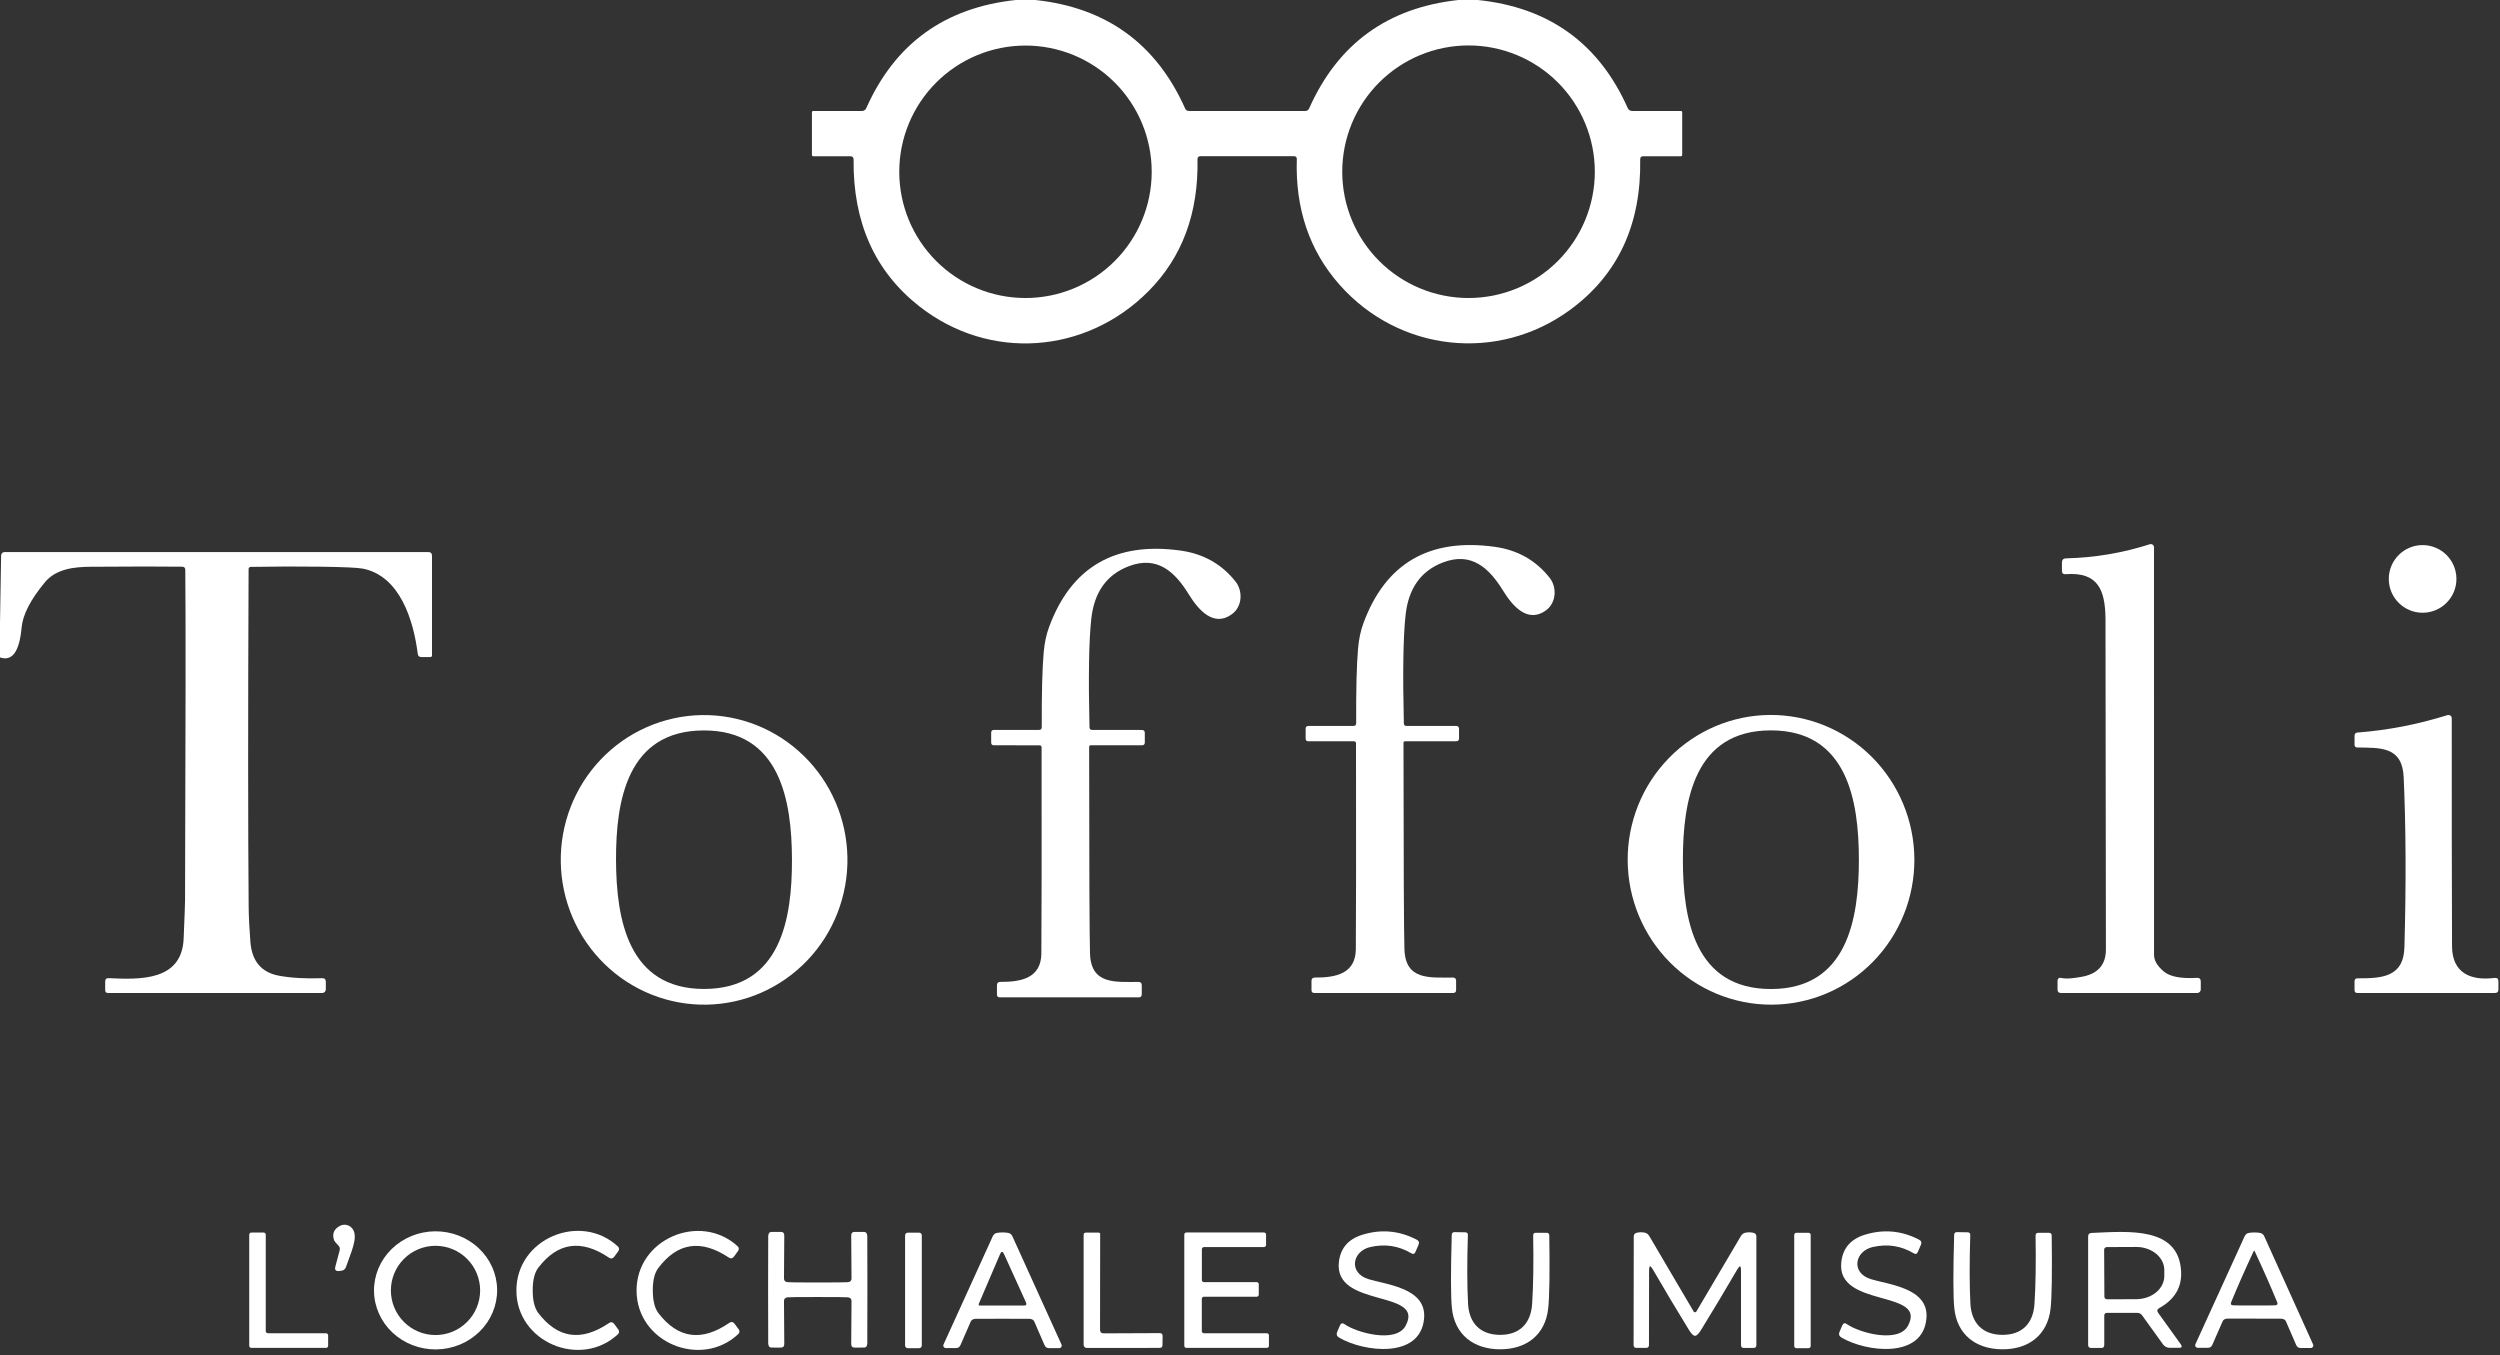 <svg width="166" height="90" viewBox="0 0 166 90" fill="none" xmlns="http://www.w3.org/2000/svg">
<rect x="0" y="0" width="166" height="90" fill="#333333" stroke="none"/>
<g clip-path="url(#clip0_869_18953)">
<path d="M68.751 0C73.462 0.504 76.776 2.905 78.692 7.202C78.741 7.314 78.828 7.369 78.952 7.369H86.666C86.79 7.369 86.877 7.314 86.926 7.202C88.834 2.908 92.14 0.507 96.843 0H98.127C102.851 0.489 106.169 2.879 108.079 7.171C108.139 7.303 108.242 7.369 108.39 7.369H111.601C111.666 7.369 111.698 7.401 111.698 7.466V10.278C111.698 10.343 111.666 10.375 111.601 10.375H109.107C108.975 10.375 108.909 10.442 108.909 10.577C108.984 14.91 107.434 18.242 104.259 20.572C99.457 24.093 92.895 23.368 88.947 18.908C86.951 16.65 86.004 13.871 86.108 10.569C86.113 10.437 86.049 10.371 85.918 10.371H79.716C79.579 10.371 79.511 10.441 79.514 10.581C79.581 14.164 78.497 17.082 76.26 19.334C72.106 23.519 65.695 24 61.033 20.331C58.088 18.014 56.636 14.769 56.678 10.596C56.68 10.449 56.606 10.375 56.456 10.375H54.005C53.943 10.375 53.912 10.344 53.912 10.282V7.466C53.912 7.401 53.944 7.369 54.009 7.369H57.224C57.367 7.369 57.466 7.305 57.523 7.175C59.429 2.893 62.738 0.502 67.452 0H68.751ZM76.473 11.407C76.473 10.306 76.257 9.216 75.835 8.199C75.414 7.182 74.797 6.258 74.019 5.48C73.24 4.702 72.316 4.084 71.299 3.663C70.282 3.242 69.193 3.025 68.092 3.025C65.869 3.025 63.737 3.908 62.165 5.48C60.593 7.052 59.711 9.184 59.711 11.407C59.711 13.63 60.593 15.761 62.165 17.333C63.737 18.905 65.869 19.788 68.092 19.788C69.193 19.788 70.282 19.571 71.299 19.15C72.316 18.729 73.24 18.112 74.019 17.333C74.797 16.555 75.414 15.631 75.835 14.614C76.257 13.597 76.473 12.507 76.473 11.407ZM105.896 11.403C105.896 9.179 105.012 7.046 103.44 5.473C101.867 3.901 99.734 3.017 97.51 3.017C95.287 3.017 93.154 3.901 91.581 5.473C90.008 7.046 89.125 9.179 89.125 11.403C89.125 13.627 90.008 15.76 91.581 17.332C93.154 18.905 95.287 19.788 97.51 19.788C99.734 19.788 101.867 18.905 103.44 17.332C105.012 15.76 105.896 13.627 105.896 11.403Z" fill="white"/>
<path d="M93.3 49.218C93.272 49.218 93.244 49.23 93.224 49.25C93.203 49.27 93.192 49.298 93.192 49.327C93.197 57.332 93.218 61.898 93.254 63.026C93.32 65.097 94.914 64.907 96.473 64.91C96.615 64.91 96.686 64.983 96.686 65.128V65.733C96.686 65.867 96.619 65.934 96.485 65.934H87.273C87.147 65.934 87.083 65.872 87.083 65.748V65.132C87.083 64.984 87.158 64.91 87.308 64.91C88.704 64.918 90.011 64.651 90.027 63.026C90.045 60.996 90.049 56.442 90.039 49.365C90.039 49.27 89.991 49.222 89.895 49.222H86.874C86.755 49.222 86.695 49.161 86.695 49.04V48.392C86.695 48.265 86.757 48.202 86.882 48.202H89.86C89.987 48.202 90.05 48.14 90.05 48.016C90.04 45.805 90.081 44.154 90.174 43.063C90.229 42.44 90.346 41.883 90.527 41.391C91.996 37.399 94.906 35.705 99.258 36.31C100.768 36.52 101.982 37.206 102.9 38.37C103.385 38.986 103.353 40.018 102.651 40.53C101.449 41.403 100.441 40.259 99.801 39.215C98.878 37.718 97.71 36.628 95.825 37.342C94.349 37.901 93.516 39.073 93.328 40.86C93.172 42.303 93.135 44.692 93.215 48.027C93.218 48.144 93.277 48.202 93.394 48.202H96.683C96.814 48.202 96.88 48.268 96.88 48.4V49.032C96.88 49.156 96.817 49.218 96.69 49.218H93.3Z" fill="white"/>
<path d="M143.68 64.511C144.089 64.852 144.82 64.992 145.875 64.93C146.046 64.919 146.131 65 146.131 65.17V65.702C146.131 65.763 146.107 65.823 146.063 65.866C146.019 65.91 145.96 65.934 145.898 65.934H136.846C136.696 65.934 136.621 65.858 136.621 65.706V65.1C136.621 65.074 136.627 65.048 136.638 65.025C136.65 65.001 136.666 64.98 136.687 64.964C136.707 64.947 136.731 64.936 136.757 64.93C136.782 64.924 136.809 64.924 136.834 64.93C137.234 65.027 137.75 64.938 138.134 64.876C139.269 64.7 139.835 64.088 139.832 63.041C139.817 48.494 139.808 41.161 139.805 41.042C139.774 39.196 139.328 37.959 137.152 38.126C136.992 38.139 136.912 38.063 136.912 37.901V37.354C136.912 37.173 137.002 37.08 137.183 37.075C139.084 37.031 140.94 36.718 142.753 36.136C142.784 36.126 142.818 36.124 142.85 36.13C142.883 36.135 142.914 36.148 142.94 36.168C142.966 36.187 142.988 36.213 143.003 36.242C143.017 36.272 143.025 36.305 143.025 36.338C143.027 49.406 143.028 58.427 143.028 63.402C143.028 63.777 143.246 64.146 143.68 64.511Z" fill="white"/>
<path d="M160.861 40.686C162.101 40.686 163.107 39.68 163.107 38.44C163.107 37.2 162.101 36.194 160.861 36.194C159.621 36.194 158.615 37.2 158.615 38.44C158.615 39.68 159.621 40.686 160.861 40.686Z" fill="white"/>
<path d="M72.427 49.486C72.398 49.486 72.371 49.497 72.35 49.518C72.33 49.538 72.319 49.566 72.319 49.594C72.321 57.61 72.341 62.183 72.377 63.313C72.443 65.388 74.041 65.198 75.6 65.201C75.742 65.201 75.813 65.274 75.813 65.419V66.024C75.813 66.158 75.746 66.225 75.612 66.225H66.388C66.262 66.225 66.198 66.163 66.198 66.039V65.419C66.198 65.271 66.273 65.198 66.423 65.198C67.823 65.205 69.131 64.938 69.146 63.313C69.164 61.28 69.169 56.721 69.162 49.633C69.162 49.538 69.114 49.49 69.018 49.49L65.993 49.486C65.874 49.486 65.814 49.425 65.814 49.303V48.656C65.814 48.529 65.876 48.466 66.001 48.466H68.983C69.11 48.466 69.173 48.404 69.173 48.28C69.163 46.066 69.206 44.413 69.301 43.319C69.356 42.696 69.473 42.139 69.654 41.647C71.125 37.65 74.04 35.954 78.396 36.559C79.909 36.771 81.126 37.459 82.046 38.622C82.531 39.243 82.5 40.274 81.794 40.786C80.592 41.659 79.583 40.515 78.939 39.471C78.016 37.971 76.849 36.877 74.96 37.594C73.481 38.153 72.647 39.327 72.458 41.116C72.303 42.561 72.264 44.953 72.342 48.291C72.345 48.408 72.404 48.466 72.52 48.466L75.817 48.47C75.949 48.47 76.015 48.536 76.015 48.667V49.3C76.015 49.424 75.952 49.486 75.825 49.486H72.427Z" fill="white"/>
<path d="M0 43.653V41.337L0.074 36.881C0.075 36.821 0.099 36.764 0.142 36.721C0.185 36.679 0.242 36.656 0.303 36.656H28.433C28.601 36.656 28.685 36.74 28.685 36.908V43.509C28.685 43.589 28.645 43.629 28.565 43.629H27.98C27.837 43.629 27.757 43.559 27.739 43.42C27.456 41.159 26.548 38.25 24.097 37.757C23.766 37.693 22.838 37.65 21.312 37.629C19.872 37.609 18.317 37.612 16.646 37.641C16.609 37.642 16.574 37.657 16.548 37.683C16.521 37.709 16.507 37.744 16.507 37.781C16.465 47.614 16.467 55.092 16.511 60.214C16.516 60.855 16.555 61.636 16.627 62.556C16.731 63.823 17.356 64.566 18.504 64.783C19.306 64.935 20.268 64.992 21.39 64.953C21.553 64.946 21.634 65.024 21.634 65.19V65.698C21.634 65.761 21.609 65.821 21.565 65.865C21.521 65.91 21.46 65.935 21.398 65.935H7.171C7.047 65.935 6.985 65.873 6.985 65.748V65.163C6.985 65.015 7.059 64.944 7.206 64.95C9.301 65.046 12.074 65.147 12.194 62.328C12.254 60.937 12.284 60.083 12.287 59.768C12.329 48.052 12.334 40.742 12.303 37.839C12.303 37.702 12.234 37.632 12.097 37.629C10.817 37.611 8.793 37.612 6.023 37.633C4.988 37.641 3.735 37.749 2.983 38.661C2.026 39.817 1.51 40.819 1.435 41.667C1.29 43.27 0.812 43.932 0 43.653Z" fill="white"/>
<path d="M46.92 66.709C44.396 66.753 41.958 65.782 40.142 64.011C38.326 62.239 37.28 59.812 37.236 57.262C37.214 55.999 37.438 54.745 37.896 53.57C38.354 52.396 39.036 51.324 39.904 50.416C40.773 49.507 41.809 48.781 42.956 48.278C44.102 47.775 45.335 47.504 46.584 47.482C49.108 47.438 51.547 48.409 53.363 50.181C55.179 51.952 56.224 54.38 56.269 56.93C56.291 58.192 56.066 59.446 55.608 60.621C55.151 61.796 54.468 62.868 53.6 63.776C52.732 64.684 51.695 65.41 50.549 65.914C49.403 66.417 48.17 66.687 46.92 66.709ZM52.586 57.061C52.574 53.124 51.783 48.482 46.717 48.501C41.648 48.517 40.892 53.163 40.904 57.103C40.919 61.044 41.706 65.683 46.776 65.667C51.845 65.648 52.601 61.001 52.586 57.061Z" fill="white"/>
<path d="M118.116 66.696C116.868 66.764 115.619 66.582 114.44 66.162C113.261 65.742 112.175 65.091 111.244 64.247C110.313 63.403 109.556 62.382 109.015 61.243C108.474 60.103 108.161 58.868 108.092 57.606C107.954 55.059 108.823 52.562 110.508 50.664C112.193 48.766 114.556 47.623 117.076 47.487C118.324 47.419 119.573 47.601 120.753 48.021C121.932 48.441 123.018 49.092 123.949 49.936C124.88 50.78 125.637 51.801 126.178 52.941C126.718 54.08 127.032 55.316 127.1 56.577C127.238 59.124 126.369 61.621 124.684 63.519C123 65.417 120.637 66.56 118.116 66.696ZM111.744 57.088C111.744 61.028 112.519 65.671 117.589 65.671C122.658 65.671 123.43 61.024 123.43 57.084C123.426 53.143 122.654 48.497 117.581 48.497C112.512 48.501 111.744 53.143 111.744 57.088Z" fill="white"/>
<path d="M162.815 62.832C162.823 64.631 164.083 65.132 165.639 64.934C165.809 64.913 165.895 64.989 165.895 65.163V65.706C165.895 65.858 165.82 65.934 165.67 65.934H156.509C156.464 65.934 156.422 65.917 156.391 65.886C156.359 65.854 156.342 65.812 156.342 65.768V65.151C156.342 65.024 156.405 64.961 156.532 64.961C158.087 64.961 159.6 64.926 159.654 62.894C159.77 58.671 159.754 54.905 159.604 51.596C159.507 49.54 158.037 49.66 156.501 49.633C156.458 49.632 156.418 49.614 156.388 49.584C156.358 49.554 156.342 49.513 156.342 49.47V48.857C156.342 48.723 156.408 48.651 156.54 48.64C158.546 48.488 160.537 48.102 162.512 47.484C162.545 47.474 162.58 47.471 162.614 47.477C162.648 47.483 162.68 47.496 162.708 47.517C162.735 47.537 162.758 47.564 162.773 47.595C162.788 47.626 162.796 47.659 162.796 47.694C162.793 53.605 162.8 58.651 162.815 62.832Z" fill="white"/>
<path d="M22.45 82.682C22.294 82.525 22.205 82.412 22.182 82.345C22.042 81.931 22.169 81.617 22.562 81.402C22.709 81.322 22.882 81.3 23.044 81.343C23.206 81.385 23.346 81.489 23.435 81.631C23.784 82.194 23.307 83.148 22.973 84.129C22.952 84.194 22.914 84.251 22.863 84.295C22.813 84.338 22.751 84.365 22.686 84.373L22.535 84.393C22.297 84.421 22.208 84.325 22.267 84.106L22.554 83.023C22.588 82.894 22.553 82.781 22.45 82.682Z" fill="white"/>
<path d="M33.01 85.637C33.02 86.677 32.6 87.679 31.841 88.422C31.082 89.165 30.047 89.59 28.963 89.601C27.879 89.612 26.835 89.21 26.061 88.483C25.286 87.755 24.845 86.763 24.834 85.723C24.823 84.683 25.244 83.681 26.002 82.938C26.761 82.194 27.797 81.77 28.881 81.759C29.965 81.748 31.009 82.15 31.783 82.877C32.558 83.605 32.999 84.597 33.01 85.637ZM31.881 85.684C31.881 84.898 31.569 84.144 31.013 83.589C30.458 83.033 29.704 82.721 28.918 82.721C28.132 82.721 27.378 83.033 26.823 83.589C26.267 84.144 25.955 84.898 25.955 85.684C25.955 86.47 26.267 87.223 26.823 87.779C27.378 88.335 28.132 88.647 28.918 88.647C29.704 88.647 30.458 88.335 31.013 87.779C31.569 87.223 31.881 86.47 31.881 85.684Z" fill="white"/>
<path d="M35.371 85.684C35.371 86.362 35.497 86.863 35.747 87.189C37.035 88.872 38.596 89.095 40.429 87.856C40.571 87.76 40.693 87.782 40.793 87.922L41.065 88.294C41.096 88.34 41.111 88.395 41.105 88.449C41.099 88.504 41.074 88.555 41.034 88.593C38.555 90.897 34.293 89.136 34.289 85.684C34.289 82.232 38.551 80.468 41.03 82.767C41.071 82.805 41.097 82.855 41.103 82.91C41.11 82.965 41.096 83.02 41.065 83.066L40.793 83.438C40.693 83.578 40.571 83.6 40.429 83.504C38.593 82.268 37.031 82.492 35.743 84.175C35.495 84.501 35.371 85.004 35.371 85.684Z" fill="white"/>
<path d="M42.268 85.719C42.241 82.267 46.487 80.471 48.981 82.752C49.022 82.789 49.048 82.84 49.055 82.894C49.061 82.949 49.047 83.005 49.016 83.05L48.745 83.427C48.647 83.566 48.526 83.59 48.384 83.496C46.541 82.273 44.983 82.507 43.711 84.198C43.462 84.527 43.341 85.03 43.346 85.707C43.351 86.387 43.48 86.889 43.734 87.212C45.034 88.885 46.595 89.096 48.415 87.844C48.557 87.746 48.68 87.767 48.784 87.906L49.055 88.275C49.088 88.32 49.104 88.375 49.099 88.431C49.094 88.487 49.069 88.539 49.028 88.577C46.569 90.893 42.295 89.167 42.268 85.719Z" fill="white"/>
<path d="M93.329 88.038C94.667 85.602 88.543 86.886 88.903 83.791C89.009 82.883 89.521 82.285 90.439 81.995C91.693 81.602 92.902 81.708 94.066 82.313C94.213 82.388 94.254 82.502 94.19 82.655L93.984 83.132C93.927 83.266 93.837 83.296 93.713 83.221C92.875 82.719 91.967 82.58 90.99 82.802C89.791 83.077 89.531 84.501 90.835 84.924C92.002 85.3 94.717 85.498 94.562 87.514C94.353 90.264 90.528 89.776 88.915 88.814C88.762 88.723 88.721 88.597 88.791 88.434L88.969 88.015C89.039 87.857 89.142 87.827 89.279 87.926C90.067 88.488 92.681 89.217 93.329 88.038Z" fill="white"/>
<path d="M126.684 88.038C128.022 85.602 121.898 86.882 122.263 83.791C122.369 82.883 122.88 82.285 123.798 81.995C125.052 81.602 126.261 81.708 127.425 82.313C127.572 82.388 127.614 82.502 127.549 82.655L127.343 83.132C127.286 83.266 127.196 83.296 127.072 83.221C126.234 82.719 125.327 82.58 124.349 82.802C123.151 83.077 122.891 84.501 124.194 84.924C125.361 85.3 128.073 85.498 127.917 87.514C127.708 90.264 123.884 89.776 122.27 88.81C122.118 88.719 122.076 88.593 122.146 88.43L122.325 88.011C122.394 87.853 122.498 87.823 122.635 87.922C123.422 88.488 126.036 89.217 126.684 88.038Z" fill="white"/>
<path d="M21.789 88.67V89.357C21.789 89.395 21.774 89.431 21.747 89.458C21.72 89.485 21.683 89.5 21.645 89.5H16.692C16.654 89.5 16.618 89.485 16.591 89.458C16.564 89.431 16.549 89.395 16.549 89.357V81.984C16.549 81.946 16.564 81.909 16.591 81.882C16.618 81.856 16.654 81.84 16.692 81.84H17.503C17.541 81.84 17.578 81.856 17.604 81.882C17.631 81.909 17.646 81.946 17.646 81.984V88.383C17.646 88.421 17.662 88.458 17.689 88.485C17.715 88.512 17.752 88.527 17.79 88.527H21.645C21.683 88.527 21.72 88.542 21.747 88.569C21.774 88.596 21.789 88.632 21.789 88.67Z" fill="white"/>
<path d="M54.299 85.157C55.532 85.157 56.2 85.15 56.304 85.137C56.464 85.117 56.543 85.033 56.541 84.885L56.521 82.038C56.521 81.876 56.602 81.795 56.765 81.798L57.39 81.802C57.511 81.804 57.577 81.896 57.588 82.077C57.593 82.173 57.595 83.361 57.595 85.641C57.595 87.919 57.593 89.108 57.588 89.206C57.577 89.384 57.511 89.475 57.39 89.477L56.765 89.481C56.602 89.484 56.521 89.404 56.521 89.241L56.541 86.394C56.543 86.247 56.463 86.162 56.3 86.142C56.199 86.129 55.532 86.122 54.299 86.122C53.065 86.122 52.397 86.129 52.294 86.142C52.133 86.162 52.054 86.247 52.057 86.394L52.076 89.241C52.076 89.404 51.995 89.484 51.832 89.481L51.208 89.477C51.086 89.475 51.02 89.383 51.01 89.202C51.005 89.106 51.002 87.919 51.002 85.641C51.002 83.361 51.005 82.173 51.01 82.077C51.02 81.896 51.086 81.804 51.208 81.802L51.832 81.798C51.995 81.795 52.076 81.876 52.076 82.038L52.057 84.885C52.054 85.033 52.133 85.117 52.294 85.137C52.397 85.15 53.065 85.157 54.299 85.157Z" fill="white"/>
<path d="M61.029 81.848H60.276C60.178 81.848 60.098 81.928 60.098 82.027V89.341C60.098 89.44 60.178 89.52 60.276 89.52H61.029C61.127 89.52 61.207 89.44 61.207 89.341V82.027C61.207 81.928 61.127 81.848 61.029 81.848Z" fill="white"/>
<path d="M66.571 81.832C66.682 81.832 66.797 81.842 66.916 81.86C67.061 81.88 67.163 81.957 67.222 82.088L70.484 89.279C70.496 89.305 70.501 89.332 70.499 89.36C70.496 89.388 70.487 89.415 70.472 89.438C70.456 89.462 70.435 89.481 70.41 89.495C70.385 89.508 70.358 89.516 70.329 89.516H69.654C69.515 89.516 69.416 89.451 69.359 89.322L68.673 87.743C68.626 87.64 68.522 87.582 68.359 87.569C68.349 87.566 67.751 87.565 66.567 87.565C65.385 87.565 64.788 87.566 64.775 87.569C64.615 87.582 64.51 87.64 64.461 87.743L63.774 89.318C63.718 89.447 63.619 89.512 63.48 89.512H62.805C62.776 89.512 62.748 89.504 62.724 89.491C62.699 89.477 62.678 89.458 62.662 89.434C62.647 89.411 62.637 89.384 62.635 89.356C62.633 89.328 62.638 89.301 62.65 89.275L65.919 82.088C65.979 81.957 66.081 81.88 66.226 81.86C66.342 81.842 66.457 81.832 66.571 81.832ZM64.996 86.564C64.963 86.647 64.99 86.688 65.078 86.688H67.994C68.144 86.688 68.188 86.62 68.126 86.483L66.668 83.271C66.577 83.072 66.489 83.074 66.404 83.275L64.996 86.564Z" fill="white"/>
<path d="M73.043 88.286C73.043 88.452 73.123 88.535 73.283 88.535L77.011 88.519C77.137 88.519 77.199 88.585 77.197 88.717L77.189 89.318C77.186 89.44 77.124 89.5 77.003 89.5L72.159 89.504C72.132 89.504 72.105 89.499 72.08 89.488C72.055 89.478 72.032 89.462 72.013 89.443C71.994 89.424 71.979 89.4 71.969 89.375C71.958 89.35 71.953 89.322 71.953 89.295V81.996C71.953 81.895 72.007 81.844 72.116 81.844H72.942C73.014 81.847 73.051 81.879 73.051 81.941L73.043 88.286Z" fill="white"/>
<path d="M79.944 85.133H83.442C83.46 85.133 83.479 85.137 83.496 85.144C83.513 85.151 83.528 85.161 83.541 85.174C83.554 85.187 83.564 85.202 83.571 85.219C83.578 85.236 83.582 85.254 83.582 85.273V85.963C83.582 86 83.567 86.036 83.541 86.062C83.515 86.088 83.479 86.103 83.442 86.103H79.94C79.903 86.103 79.867 86.118 79.841 86.144C79.815 86.17 79.8 86.205 79.8 86.242V88.387C79.8 88.424 79.815 88.46 79.841 88.486C79.867 88.512 79.903 88.527 79.94 88.527H84.117C84.154 88.527 84.19 88.542 84.216 88.568C84.242 88.594 84.257 88.629 84.257 88.666V89.361C84.257 89.398 84.242 89.433 84.216 89.46C84.19 89.486 84.154 89.5 84.117 89.5H78.776C78.739 89.5 78.704 89.486 78.678 89.46C78.651 89.433 78.637 89.398 78.637 89.361V81.976C78.637 81.939 78.651 81.903 78.678 81.877C78.704 81.851 78.739 81.836 78.776 81.836H83.927C83.964 81.836 83.999 81.851 84.026 81.877C84.052 81.903 84.067 81.939 84.067 81.976V82.666C84.067 82.704 84.052 82.739 84.026 82.765C83.999 82.791 83.964 82.806 83.927 82.806H79.944C79.907 82.806 79.871 82.821 79.845 82.847C79.819 82.873 79.804 82.909 79.804 82.946V84.993C79.804 85.031 79.819 85.066 79.845 85.092C79.871 85.118 79.907 85.133 79.944 85.133Z" fill="white"/>
<path d="M99.592 88.635C100.903 88.643 101.648 87.875 101.733 86.587C101.813 85.364 101.836 83.849 101.803 82.042C101.8 81.918 101.861 81.856 101.985 81.856H102.691C102.81 81.856 102.871 81.916 102.873 82.038C102.909 84.505 102.885 86.119 102.8 86.882C102.606 88.659 101.326 89.605 99.584 89.593C97.843 89.582 96.579 88.62 96.404 86.84C96.329 86.074 96.326 84.459 96.396 81.995C96.401 81.874 96.463 81.813 96.582 81.813L97.288 81.825C97.412 81.825 97.472 81.887 97.467 82.011C97.41 83.818 97.414 85.335 97.478 86.56C97.544 87.848 98.277 88.624 99.592 88.635Z" fill="white"/>
<path d="M112.547 87.134C112.555 87.134 112.563 87.133 112.57 87.13C112.599 87.125 112.616 87.12 112.621 87.115L115.596 82.073C115.665 81.957 115.76 81.884 115.879 81.856C116.06 81.814 116.243 81.816 116.429 81.86C116.559 81.891 116.623 81.973 116.623 82.108V89.31C116.623 89.439 116.56 89.504 116.433 89.504H115.793C115.667 89.504 115.603 89.441 115.603 89.314V84.35C115.603 84.026 115.522 84.004 115.359 84.284C114.544 85.683 113.739 87.028 112.943 88.321C112.785 88.575 112.653 88.7 112.547 88.697C112.441 88.697 112.31 88.572 112.155 88.321C111.359 87.026 110.555 85.679 109.743 84.28C109.58 84.001 109.499 84.022 109.499 84.346L109.491 89.31C109.491 89.437 109.427 89.5 109.301 89.5H108.661C108.534 89.5 108.471 89.436 108.471 89.306L108.482 82.104C108.482 81.969 108.547 81.887 108.676 81.856C108.862 81.812 109.046 81.811 109.227 81.852C109.346 81.88 109.44 81.953 109.51 82.069L112.477 87.115C112.482 87.12 112.499 87.125 112.528 87.13C112.533 87.133 112.539 87.134 112.547 87.134Z" fill="white"/>
<path d="M120.087 81.856H119.28C119.201 81.856 119.137 81.92 119.137 81.999V89.376C119.137 89.456 119.201 89.52 119.28 89.52H120.087C120.166 89.52 120.23 89.456 120.23 89.376V81.999C120.23 81.92 120.166 81.856 120.087 81.856Z" fill="white"/>
<path d="M132.94 89.593C131.198 89.582 129.934 88.62 129.763 86.84C129.688 86.074 129.686 84.459 129.756 81.995C129.761 81.874 129.823 81.813 129.942 81.813L130.648 81.825C130.772 81.827 130.831 81.891 130.826 82.015C130.769 83.82 130.772 85.335 130.834 86.56C130.904 87.848 131.633 88.624 132.948 88.635C134.262 88.643 135.003 87.875 135.089 86.591C135.169 85.368 135.193 83.853 135.162 82.046C135.16 81.922 135.22 81.859 135.344 81.859H136.05C136.169 81.859 136.23 81.92 136.233 82.042C136.266 84.508 136.242 86.123 136.159 86.886C135.961 88.662 134.681 89.609 132.94 89.593Z" fill="white"/>
<path d="M143.303 87.173L144.8 89.256C144.916 89.416 144.876 89.496 144.68 89.496H144.086C143.887 89.496 143.729 89.415 143.613 89.252L142.236 87.34C142.156 87.229 142.049 87.173 141.914 87.173H139.913C139.786 87.173 139.723 87.237 139.723 87.363V89.31C139.723 89.439 139.658 89.504 139.529 89.504H138.854C138.72 89.504 138.652 89.437 138.652 89.302V82.1C138.652 81.95 138.729 81.873 138.881 81.867C141.297 81.766 144.691 81.413 144.827 84.447C144.873 85.489 144.389 86.293 143.372 86.859C143.233 86.939 143.21 87.044 143.303 87.173ZM139.715 82.984L139.731 86.103C139.732 86.148 139.75 86.192 139.783 86.224C139.816 86.255 139.859 86.273 139.905 86.273L141.856 86.266C142.101 86.264 142.343 86.223 142.568 86.145C142.794 86.066 142.999 85.952 143.171 85.808C143.343 85.665 143.479 85.494 143.572 85.307C143.664 85.12 143.711 84.92 143.71 84.718V84.322C143.707 83.915 143.509 83.526 143.158 83.24C142.808 82.955 142.334 82.796 141.84 82.798L139.89 82.806C139.866 82.806 139.843 82.811 139.822 82.82C139.8 82.829 139.781 82.842 139.765 82.858C139.749 82.875 139.736 82.895 139.727 82.916C139.719 82.938 139.715 82.961 139.715 82.984Z" fill="white"/>
<path d="M149.688 87.557C148.506 87.555 147.909 87.553 147.896 87.553C147.736 87.566 147.632 87.624 147.586 87.728L146.896 89.302C146.839 89.432 146.74 89.496 146.601 89.496L145.93 89.493C145.901 89.492 145.873 89.485 145.849 89.471C145.824 89.458 145.802 89.438 145.787 89.415C145.772 89.391 145.762 89.365 145.76 89.337C145.758 89.309 145.763 89.281 145.775 89.256L149.044 82.088C149.104 81.957 149.207 81.88 149.354 81.86C149.471 81.844 149.586 81.836 149.7 81.836C149.811 81.836 149.925 81.844 150.041 81.86C150.186 81.883 150.288 81.96 150.347 82.092L153.59 89.272C153.601 89.297 153.606 89.325 153.604 89.352C153.602 89.38 153.593 89.407 153.577 89.43C153.562 89.454 153.541 89.473 153.516 89.487C153.491 89.501 153.463 89.508 153.435 89.508H152.764C152.624 89.505 152.526 89.441 152.469 89.314L151.786 87.736C151.74 87.632 151.636 87.574 151.476 87.561C151.463 87.561 150.867 87.56 149.688 87.557ZM149.676 86.685C150.491 86.685 150.958 86.681 151.077 86.673C151.214 86.663 151.256 86.594 151.205 86.467C150.796 85.469 150.296 84.335 149.704 83.066C149.701 83.058 149.692 83.054 149.676 83.054C149.663 83.054 149.654 83.058 149.649 83.066C149.057 84.335 148.557 85.469 148.148 86.467C148.097 86.594 148.139 86.663 148.276 86.673C148.398 86.681 148.865 86.685 149.676 86.685Z" fill="white"/>
</g>
<defs>
<clipPath id="clip0_869_18953">
<rect width="166" height="89.981" fill="white"/>
</clipPath>
</defs>
</svg>
